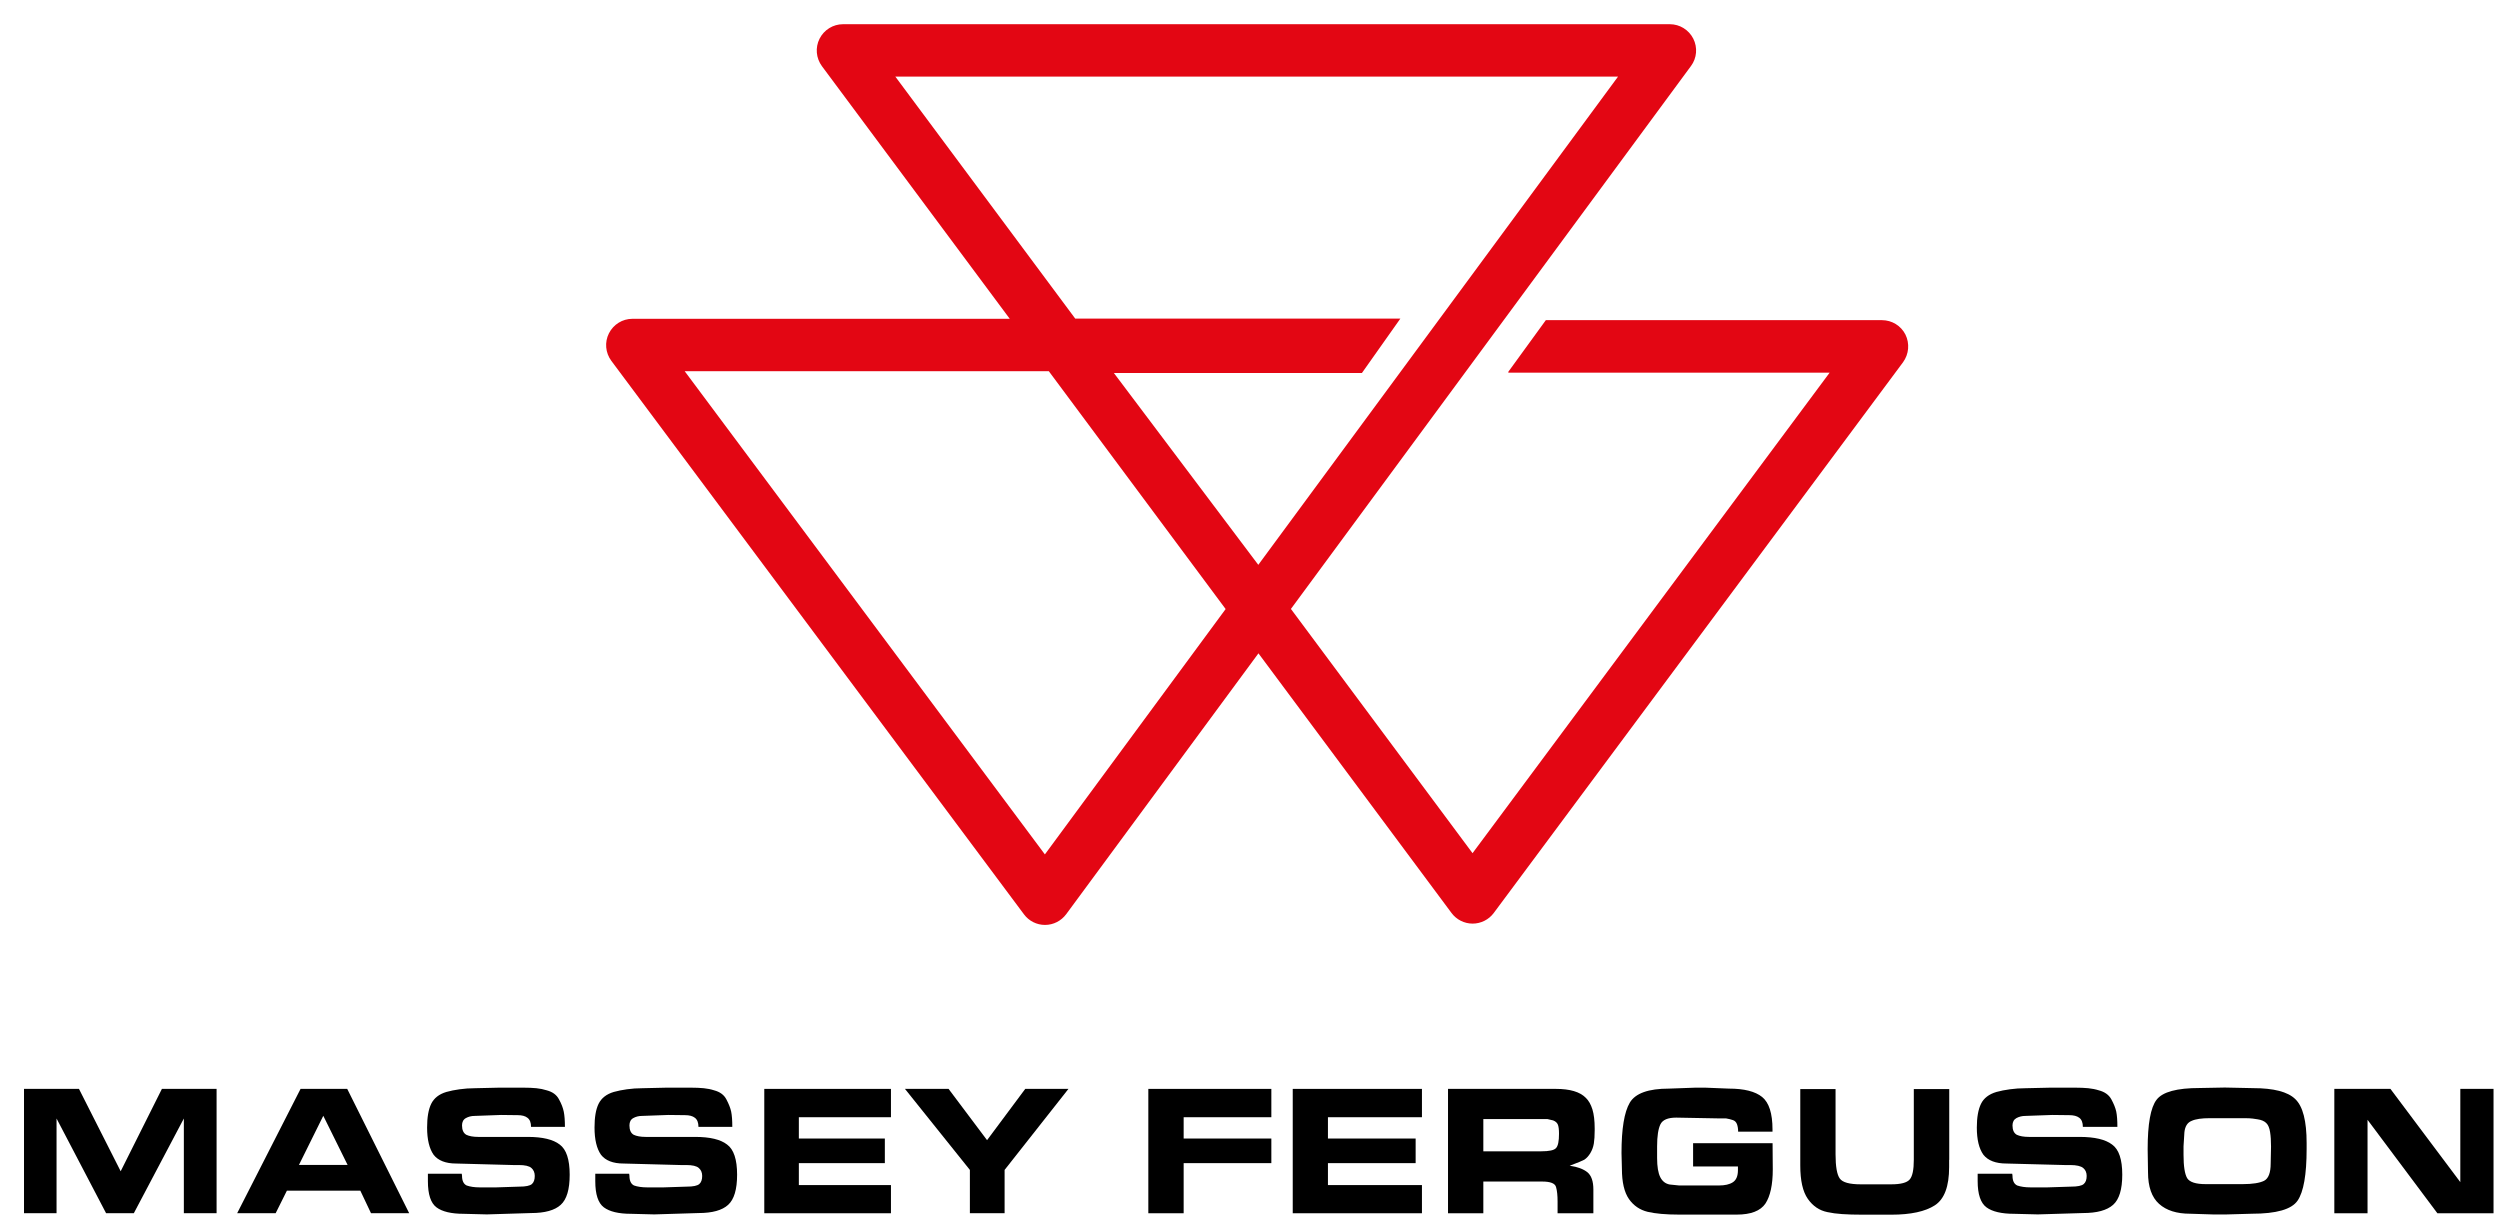 <svg width="63" height="31" viewBox="0 0 63 31" fill="none" xmlns="http://www.w3.org/2000/svg">
<path d="M4.633 30.572V28.186L3.373 30.572H2.673L1.425 28.186V30.572H0.605V27.44H1.99L3.041 29.516L4.08 27.44H5.458V30.572H4.633Z" fill="black"/>
<path d="M6.947 30.572H5.977L7.574 27.44H8.75L10.311 30.572H9.349L9.08 30.004H7.23L6.947 30.572ZM7.533 29.357H8.76L8.147 28.118L7.533 29.357Z" fill="black"/>
<path d="M11.643 29.629C11.643 29.754 11.682 29.836 11.759 29.874C11.846 29.905 11.956 29.922 12.091 29.922H12.505L13.089 29.903C13.25 29.903 13.354 29.881 13.404 29.838C13.452 29.795 13.476 29.727 13.476 29.634C13.476 29.549 13.447 29.482 13.392 29.434C13.337 29.383 13.228 29.359 13.072 29.359H12.93L11.497 29.321C11.23 29.321 11.04 29.246 10.927 29.1C10.819 28.946 10.763 28.717 10.763 28.414C10.763 28.157 10.797 27.957 10.867 27.815C10.937 27.674 11.062 27.573 11.249 27.517C11.35 27.488 11.461 27.467 11.581 27.45C11.704 27.433 11.834 27.423 11.973 27.423L12.579 27.409H13.188C13.313 27.409 13.423 27.414 13.517 27.423C13.611 27.433 13.697 27.45 13.777 27.476C13.924 27.515 14.027 27.589 14.087 27.705C14.15 27.818 14.188 27.921 14.207 28.015C14.226 28.109 14.236 28.236 14.236 28.397H13.382C13.382 28.292 13.354 28.215 13.293 28.169C13.236 28.123 13.152 28.102 13.046 28.102L12.625 28.097L11.961 28.121C11.877 28.121 11.805 28.14 11.74 28.176C11.675 28.212 11.643 28.275 11.643 28.361C11.643 28.477 11.68 28.556 11.752 28.597C11.785 28.614 11.829 28.626 11.879 28.636C11.93 28.645 11.988 28.65 12.052 28.65H12.141H12.726H13.301C13.673 28.65 13.94 28.715 14.104 28.842C14.272 28.965 14.356 29.218 14.356 29.602C14.356 29.973 14.282 30.225 14.13 30.362C13.981 30.499 13.731 30.569 13.385 30.569L12.269 30.603L11.684 30.588C11.372 30.588 11.143 30.533 10.999 30.425C10.855 30.317 10.783 30.098 10.783 29.766V29.578H11.636L11.643 29.629Z" fill="black"/>
<path d="M15.862 29.629C15.862 29.754 15.9 29.836 15.977 29.874C16.064 29.905 16.175 29.922 16.309 29.922H16.723L17.307 29.903C17.468 29.903 17.572 29.881 17.622 29.838C17.671 29.795 17.695 29.727 17.695 29.634C17.695 29.549 17.666 29.482 17.61 29.434C17.555 29.383 17.447 29.359 17.291 29.359H17.149L15.715 29.321C15.448 29.321 15.258 29.246 15.145 29.1C15.037 28.946 14.982 28.717 14.982 28.414C14.982 28.157 15.015 27.957 15.085 27.815C15.155 27.674 15.28 27.573 15.467 27.517C15.569 27.488 15.679 27.467 15.799 27.45C15.922 27.433 16.052 27.423 16.191 27.423L16.797 27.409H17.406C17.531 27.409 17.642 27.414 17.735 27.423C17.829 27.433 17.916 27.45 17.995 27.476C18.142 27.515 18.245 27.589 18.305 27.705C18.366 27.82 18.406 27.921 18.426 28.015C18.445 28.109 18.454 28.236 18.454 28.397H17.601C17.601 28.292 17.572 28.215 17.512 28.169C17.454 28.123 17.37 28.102 17.264 28.102L16.843 28.097L16.179 28.121C16.095 28.121 16.023 28.14 15.958 28.176C15.893 28.212 15.862 28.275 15.862 28.361C15.862 28.477 15.898 28.556 15.97 28.597C16.004 28.614 16.047 28.626 16.098 28.636C16.148 28.645 16.206 28.65 16.271 28.65H16.36H16.944H17.519C17.892 28.65 18.159 28.715 18.322 28.842C18.491 28.965 18.575 29.218 18.575 29.602C18.575 29.973 18.5 30.225 18.349 30.362C18.2 30.499 17.95 30.569 17.603 30.569L16.487 30.603L15.903 30.588C15.59 30.588 15.362 30.533 15.217 30.425C15.073 30.317 15.001 30.098 15.001 29.766V29.578H15.855L15.862 29.629Z" fill="black"/>
<path d="M22.452 27.44V28.154H20.131V28.691H22.298V29.311H20.131V29.864H22.452V30.574H19.26V27.44H22.452Z" fill="black"/>
<path d="M26.925 27.44L25.316 29.482V30.572H24.441V29.482L22.805 27.44H23.904L24.874 28.732L25.836 27.44H26.925Z" fill="black"/>
<path d="M32.038 27.44V28.154H29.828V28.691H32.038V29.311H29.828V30.574H28.938V27.44H32.038Z" fill="black"/>
<path d="M35.833 27.44V28.154H33.464V28.691H35.674V29.311H33.464V29.864H35.833V30.574H32.577V27.44H35.833Z" fill="black"/>
<path d="M39.21 27.44C39.563 27.44 39.813 27.515 39.958 27.661C40.035 27.734 40.09 27.832 40.129 27.957C40.167 28.082 40.186 28.241 40.186 28.433V28.486C40.186 28.619 40.179 28.727 40.165 28.816C40.15 28.905 40.121 28.984 40.078 29.056C40.035 29.128 39.984 29.186 39.924 29.225C39.883 29.249 39.761 29.299 39.556 29.376C39.756 29.405 39.902 29.46 40.004 29.542C40.102 29.624 40.153 29.768 40.153 29.975V30.574H39.251V30.276C39.251 30.127 39.239 30.006 39.212 29.913C39.188 29.821 39.07 29.775 38.864 29.775H37.38V30.574H36.49V27.44H39.21ZM38.837 29.013C39.039 29.013 39.164 28.987 39.212 28.931C39.263 28.878 39.287 28.758 39.287 28.57C39.287 28.462 39.277 28.385 39.258 28.34C39.239 28.294 39.2 28.258 39.138 28.234L38.993 28.2H38.859H38.789H37.38V29.013H38.724H38.837Z" fill="black"/>
<path d="M44.669 28.809L44.674 29.468C44.674 29.857 44.611 30.143 44.489 30.329C44.364 30.514 44.123 30.608 43.765 30.608H43.301H42.772H42.312C41.98 30.608 41.716 30.584 41.521 30.538C41.326 30.49 41.167 30.384 41.05 30.216C40.932 30.047 40.872 29.792 40.872 29.451L40.862 29.056C40.862 28.445 40.932 28.022 41.071 27.787C41.211 27.551 41.54 27.433 42.06 27.433L42.726 27.409H42.971L43.568 27.433C43.953 27.433 44.231 27.503 44.407 27.645C44.58 27.787 44.667 28.058 44.667 28.462V28.518H43.801C43.801 28.445 43.791 28.383 43.772 28.33C43.753 28.279 43.719 28.244 43.671 28.227C43.623 28.21 43.563 28.195 43.493 28.183H43.274L42.242 28.164C42.031 28.164 41.899 28.219 41.843 28.332C41.788 28.445 41.759 28.631 41.759 28.888V29.181C41.759 29.4 41.786 29.561 41.839 29.665C41.891 29.768 41.971 29.831 42.079 29.85L42.315 29.874H42.524H43.315C43.467 29.874 43.584 29.848 43.669 29.792C43.753 29.737 43.796 29.636 43.796 29.487V29.395H42.666V28.809H44.669Z" fill="black"/>
<path d="M49.118 29.229V29.412C49.118 29.898 48.998 30.218 48.758 30.374C48.517 30.53 48.152 30.61 47.661 30.61H46.935C46.733 30.61 46.562 30.605 46.422 30.595C46.283 30.586 46.158 30.569 46.05 30.545C45.848 30.504 45.684 30.393 45.557 30.211C45.429 30.028 45.367 29.749 45.367 29.369V27.445H46.256V29.09C46.256 29.398 46.292 29.6 46.362 29.698C46.432 29.797 46.61 29.845 46.891 29.845H47.291H47.658C47.901 29.845 48.055 29.804 48.125 29.722C48.195 29.641 48.228 29.475 48.228 29.227V29.109V27.445H49.121V29.229H49.118Z" fill="black"/>
<path d="M50.715 29.629C50.715 29.754 50.754 29.836 50.833 29.874C50.922 29.905 51.033 29.922 51.172 29.922H51.593L52.19 29.903C52.353 29.903 52.461 29.881 52.509 29.838C52.56 29.795 52.584 29.727 52.584 29.634C52.584 29.549 52.555 29.482 52.497 29.434C52.44 29.386 52.331 29.359 52.17 29.359H52.026L50.564 29.321C50.292 29.321 50.097 29.246 49.982 29.1C49.871 28.946 49.816 28.717 49.816 28.414C49.816 28.157 49.852 27.957 49.922 27.815C49.991 27.674 50.121 27.573 50.311 27.517C50.415 27.488 50.525 27.467 50.65 27.45C50.775 27.433 50.908 27.423 51.052 27.423L51.67 27.409H52.291C52.418 27.409 52.531 27.414 52.625 27.423C52.719 27.433 52.808 27.45 52.889 27.476C53.038 27.515 53.144 27.589 53.207 27.705C53.269 27.82 53.31 27.921 53.33 28.015C53.349 28.109 53.358 28.236 53.358 28.397H52.488C52.488 28.292 52.459 28.215 52.399 28.169C52.339 28.123 52.255 28.102 52.146 28.102L51.718 28.097L51.04 28.121C50.956 28.121 50.881 28.14 50.814 28.176C50.749 28.212 50.715 28.275 50.715 28.361C50.715 28.477 50.751 28.556 50.824 28.597C50.86 28.614 50.901 28.626 50.953 28.636C51.004 28.645 51.064 28.65 51.131 28.65H51.223H51.819H52.406C52.786 28.65 53.058 28.715 53.224 28.842C53.397 28.965 53.481 29.218 53.481 29.602C53.481 29.973 53.404 30.225 53.25 30.362C53.096 30.499 52.844 30.569 52.49 30.569L51.353 30.603L50.756 30.588C50.439 30.588 50.205 30.533 50.059 30.425C49.912 30.317 49.837 30.095 49.837 29.766V29.578H50.708L50.715 29.629Z" fill="black"/>
<path d="M56.066 27.406L56.776 27.421C57.295 27.421 57.651 27.512 57.841 27.697C58.034 27.882 58.127 28.25 58.127 28.804V28.953C58.127 29.602 58.05 30.037 57.899 30.256C57.748 30.477 57.363 30.586 56.747 30.586L56.076 30.605H55.795L55.191 30.586C54.854 30.586 54.594 30.504 54.409 30.338C54.224 30.172 54.13 29.907 54.13 29.54L54.121 28.96C54.121 28.323 54.195 27.907 54.347 27.712C54.498 27.515 54.859 27.418 55.431 27.418L56.066 27.406ZM55.585 29.84H56.062H56.516C56.764 29.84 56.944 29.811 57.055 29.756C57.166 29.698 57.221 29.554 57.221 29.321L57.23 28.895C57.23 28.753 57.223 28.63 57.206 28.527C57.19 28.424 57.158 28.347 57.11 28.301C57.062 28.253 56.99 28.221 56.894 28.207C56.797 28.19 56.728 28.183 56.682 28.181C56.636 28.178 56.6 28.178 56.574 28.178H55.689C55.482 28.178 55.328 28.2 55.229 28.246C55.124 28.287 55.063 28.383 55.047 28.532L55.025 28.888V28.974V29.102C55.025 29.39 55.056 29.585 55.116 29.689C55.179 29.79 55.333 29.84 55.585 29.84Z" fill="black"/>
<path d="M61.422 30.574L59.662 28.219V30.574H58.825V27.44H60.239L62 29.79V27.44H62.837V30.574H61.422Z" fill="black"/>
<path d="M48.017 8.431C47.904 8.207 47.675 8.068 47.425 8.068H38.955L38.01 9.369V9.391H46.107L37.108 21.5L32.531 15.345L42.613 1.663C42.762 1.464 42.783 1.194 42.67 0.973C42.557 0.752 42.329 0.61 42.081 0.61H21.244C20.994 0.61 20.766 0.752 20.653 0.975C20.54 1.199 20.564 1.466 20.713 1.668L25.446 8.034H15.936C15.686 8.034 15.458 8.176 15.345 8.4C15.232 8.623 15.256 8.89 15.405 9.092L25.804 23.041C25.929 23.21 26.126 23.308 26.333 23.308C26.333 23.308 26.333 23.308 26.336 23.308C26.545 23.308 26.742 23.207 26.867 23.039L31.713 16.464L36.579 23.008C36.704 23.176 36.901 23.275 37.11 23.275C37.319 23.275 37.517 23.176 37.642 23.008L47.957 9.128C48.106 8.922 48.127 8.655 48.017 8.431ZM26.331 21.531L17.254 9.354H26.43L30.886 15.348L26.331 21.531ZM31.709 14.234L28.07 9.4H34.32L35.289 8.029H27.096L22.562 1.93H40.775L31.709 14.234Z" fill="#E30613"/>
</svg>
